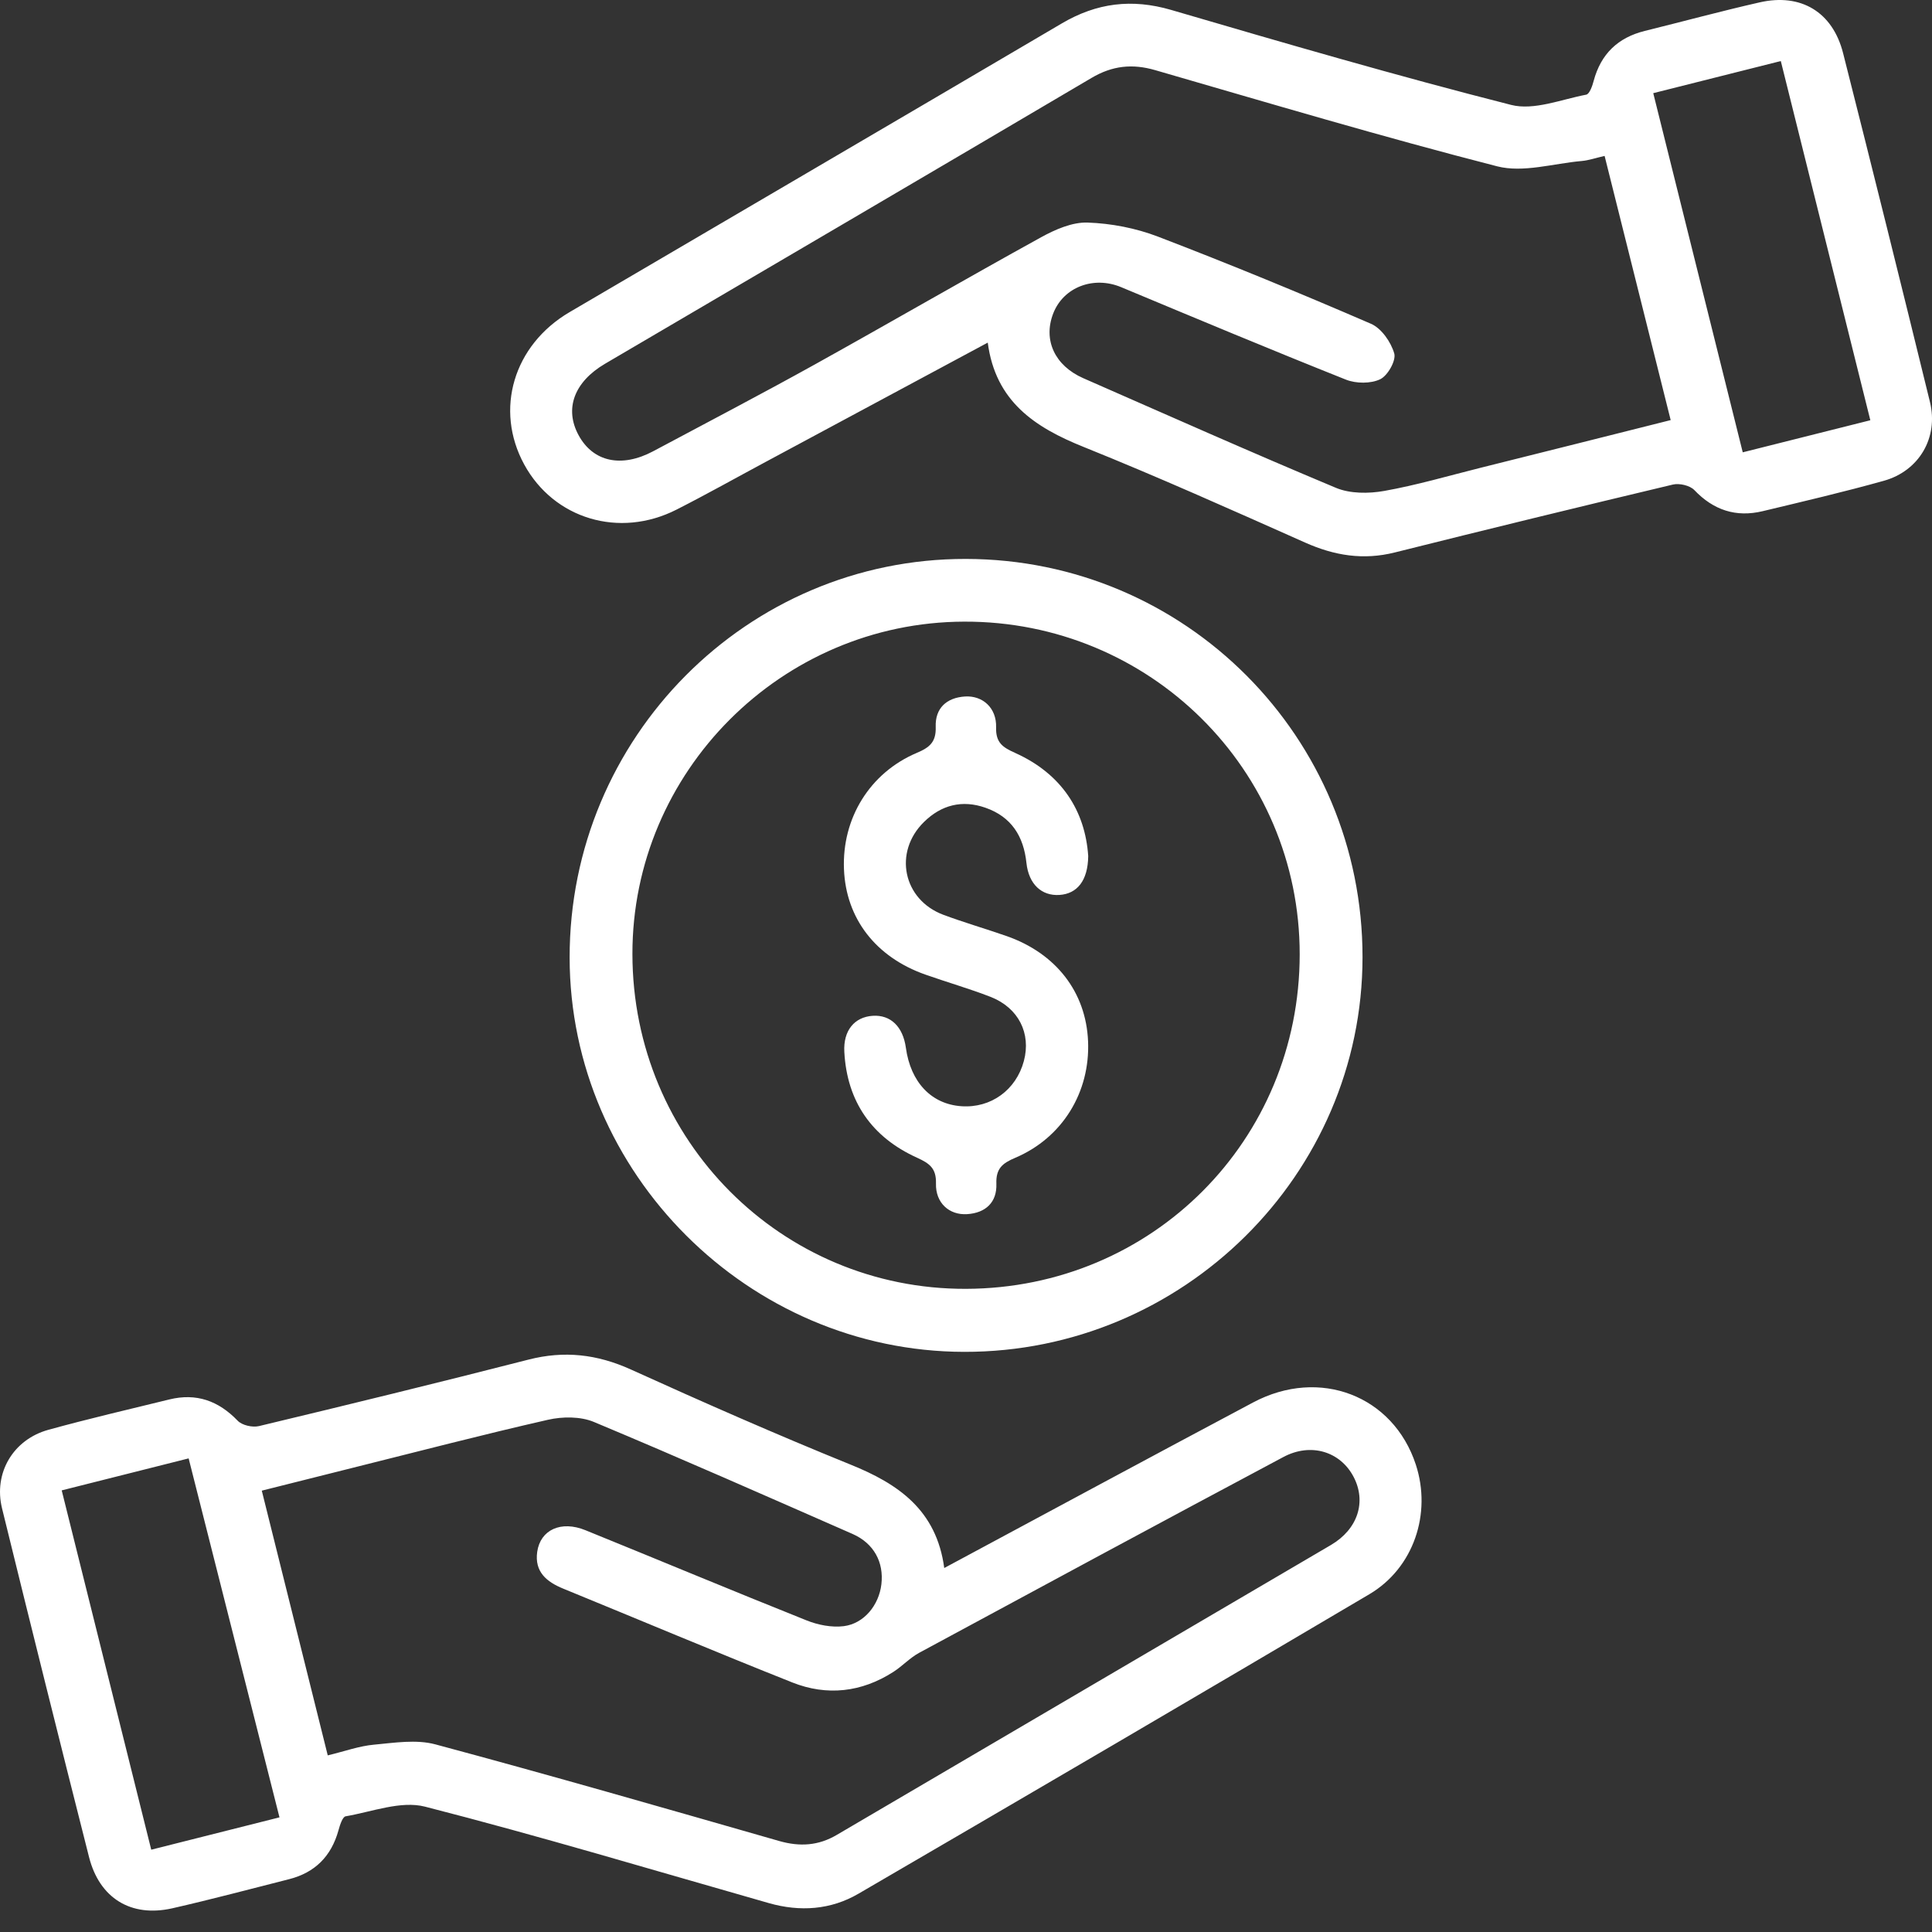 <svg width="50" height="50" viewBox="0 0 50 50" fill="none" xmlns="http://www.w3.org/2000/svg">
<rect x="0" y="0" width="50" height="50" fill="#333333" stroke="none"/>
<path fill-rule="evenodd" clip-rule="evenodd" d="M24.437 40.58C27.161 39.118 29.791 37.698 32.431 36.295C34.151 35.381 36.056 36.12 36.641 37.903C37.056 39.169 36.587 40.58 35.438 41.259C31.041 43.858 26.633 46.438 22.219 49.008C21.5 49.428 20.704 49.482 19.897 49.252C16.933 48.408 13.982 47.52 10.999 46.756C10.374 46.596 9.628 46.889 8.945 47.006C8.863 47.02 8.796 47.237 8.759 47.371C8.573 48.04 8.152 48.464 7.479 48.634C6.471 48.889 5.467 49.158 4.453 49.388C3.39 49.626 2.574 49.126 2.304 48.06C1.542 45.057 0.792 42.048 0.053 39.037C-0.172 38.122 0.34 37.255 1.253 37.003C2.29 36.717 3.339 36.473 4.385 36.217C5.08 36.047 5.654 36.251 6.151 36.768C6.265 36.887 6.535 36.948 6.703 36.907C9.032 36.349 11.357 35.781 13.676 35.187C14.602 34.949 15.455 35.047 16.326 35.442C18.203 36.293 20.09 37.124 21.998 37.898C23.247 38.4 24.236 39.078 24.437 40.58ZM8.482 45.429C8.926 45.322 9.297 45.186 9.678 45.152C10.206 45.103 10.771 45.011 11.267 45.144C14.242 45.942 17.203 46.796 20.165 47.645C20.698 47.797 21.18 47.769 21.661 47.484C25.922 44.98 30.187 42.485 34.447 39.983C35.14 39.574 35.367 38.868 35.033 38.225C34.691 37.566 33.926 37.326 33.211 37.709C30.064 39.386 26.926 41.079 23.789 42.774C23.547 42.905 23.352 43.12 23.118 43.27C22.296 43.797 21.403 43.898 20.505 43.542C18.522 42.754 16.555 41.924 14.579 41.115C14.146 40.939 13.83 40.679 13.903 40.161C13.985 39.59 14.52 39.344 15.152 39.602C17.062 40.377 18.962 41.172 20.875 41.936C21.172 42.055 21.527 42.124 21.837 42.085C22.365 42.018 22.747 41.536 22.81 41.003C22.878 40.43 22.616 39.942 22.065 39.699C19.838 38.722 17.614 37.738 15.37 36.8C15.023 36.655 14.556 36.658 14.18 36.744C12.479 37.131 10.789 37.573 9.096 37.995C8.329 38.187 7.563 38.38 6.775 38.578C7.348 40.885 7.904 43.117 8.482 45.429ZM3.914 47.87C5.055 47.582 6.109 47.316 7.233 47.033C6.44 43.9 5.665 40.839 4.882 37.743C3.723 38.035 2.689 38.297 1.597 38.571C2.374 41.695 3.136 44.747 3.914 47.87Z" fill="white"/>
<path fill-rule="evenodd" clip-rule="evenodd" d="M25.563 8.867C23.606 9.919 21.712 10.935 19.817 11.953C19.047 12.366 18.286 12.794 17.508 13.189C16.028 13.941 14.334 13.43 13.565 12.018C12.794 10.6 13.288 8.932 14.739 8.079C18.986 5.587 23.237 3.103 27.481 0.605C28.384 0.074 29.292 -0.04 30.31 0.257C33.232 1.113 36.158 1.965 39.108 2.715C39.697 2.865 40.405 2.573 41.051 2.45C41.137 2.434 41.211 2.223 41.245 2.09C41.432 1.394 41.874 0.972 42.568 0.8C43.56 0.555 44.545 0.287 45.541 0.061C46.608 -0.182 47.429 0.311 47.699 1.375C48.461 4.38 49.21 7.391 49.947 10.403C50.172 11.323 49.669 12.187 48.753 12.443C47.716 12.733 46.666 12.978 45.619 13.229C44.928 13.395 44.346 13.204 43.849 12.683C43.735 12.564 43.464 12.501 43.296 12.54C40.894 13.112 38.495 13.697 36.099 14.297C35.283 14.502 34.534 14.38 33.775 14.041C31.874 13.195 29.977 12.345 28.047 11.568C26.781 11.06 25.763 10.389 25.563 8.867ZM43.237 10.872C42.658 8.557 42.098 6.312 41.527 4.035C41.287 4.09 41.111 4.152 40.932 4.167C40.201 4.231 39.419 4.477 38.745 4.304C35.778 3.543 32.841 2.668 29.899 1.816C29.304 1.643 28.787 1.699 28.25 2.016C24.058 4.49 19.858 6.949 15.66 9.413C14.858 9.884 14.601 10.579 14.975 11.265C15.35 11.954 16.084 12.115 16.905 11.678C18.297 10.935 19.698 10.203 21.077 9.438C23.039 8.348 24.98 7.223 26.944 6.14C27.31 5.939 27.748 5.747 28.145 5.76C28.758 5.781 29.395 5.904 29.966 6.123C31.821 6.834 33.659 7.591 35.482 8.38C35.752 8.497 35.998 8.852 36.083 9.147C36.135 9.331 35.915 9.72 35.721 9.814C35.476 9.932 35.096 9.929 34.835 9.826C32.886 9.05 30.952 8.24 29.016 7.432C28.303 7.134 27.519 7.429 27.255 8.118C26.993 8.802 27.297 9.463 28.036 9.788C30.212 10.742 32.383 11.709 34.576 12.626C34.941 12.778 35.419 12.777 35.82 12.706C36.659 12.557 37.482 12.315 38.31 12.108C39.931 11.704 41.548 11.297 43.237 10.872ZM42.786 2.411C43.564 5.533 44.329 8.598 45.102 11.706C46.226 11.424 47.28 11.158 48.404 10.876C47.626 7.754 46.862 4.69 46.087 1.58C44.962 1.863 43.91 2.128 42.786 2.411Z" fill="white"/>
<path fill-rule="evenodd" clip-rule="evenodd" d="M35.262 24.775C35.259 30.399 30.616 34.997 24.952 34.986C19.371 34.976 14.749 30.359 14.742 24.786C14.734 19.088 19.337 14.455 24.996 14.465C30.681 14.472 35.266 19.076 35.262 24.775ZM25 33.355C29.818 33.34 33.634 29.513 33.636 24.699C33.638 19.92 29.755 16.071 24.95 16.088C20.221 16.103 16.36 19.974 16.367 24.693C16.372 29.509 20.222 33.371 25 33.355Z" fill="white"/>
<path fill-rule="evenodd" clip-rule="evenodd" d="M28.163 22.155C28.155 22.797 27.873 23.131 27.419 23.161C26.957 23.191 26.623 22.883 26.564 22.332C26.491 21.641 26.174 21.138 25.503 20.904C24.901 20.693 24.362 20.831 23.913 21.272C23.116 22.053 23.369 23.282 24.412 23.674C24.95 23.875 25.505 24.035 26.047 24.224C27.332 24.673 28.106 25.678 28.159 26.948C28.215 28.264 27.497 29.445 26.274 29.964C25.942 30.104 25.772 30.242 25.786 30.635C25.804 31.113 25.511 31.392 25.027 31.422C24.568 31.451 24.209 31.133 24.223 30.629C24.233 30.229 24.052 30.108 23.73 29.96C22.566 29.432 21.92 28.511 21.851 27.222C21.821 26.669 22.114 26.32 22.586 26.289C23.048 26.259 23.368 26.567 23.444 27.116C23.567 28.01 24.104 28.576 24.882 28.629C25.645 28.682 26.297 28.209 26.498 27.458C26.688 26.744 26.361 26.083 25.636 25.799C25.082 25.584 24.511 25.421 23.95 25.223C22.663 24.77 21.894 23.772 21.842 22.497C21.788 21.181 22.507 20 23.73 19.483C24.064 19.342 24.229 19.2 24.216 18.81C24.199 18.331 24.495 18.055 24.976 18.025C25.432 17.998 25.794 18.32 25.779 18.823C25.767 19.225 25.954 19.343 26.275 19.487C27.471 20.026 28.084 20.981 28.163 22.155Z" fill="white"/>
</svg>
